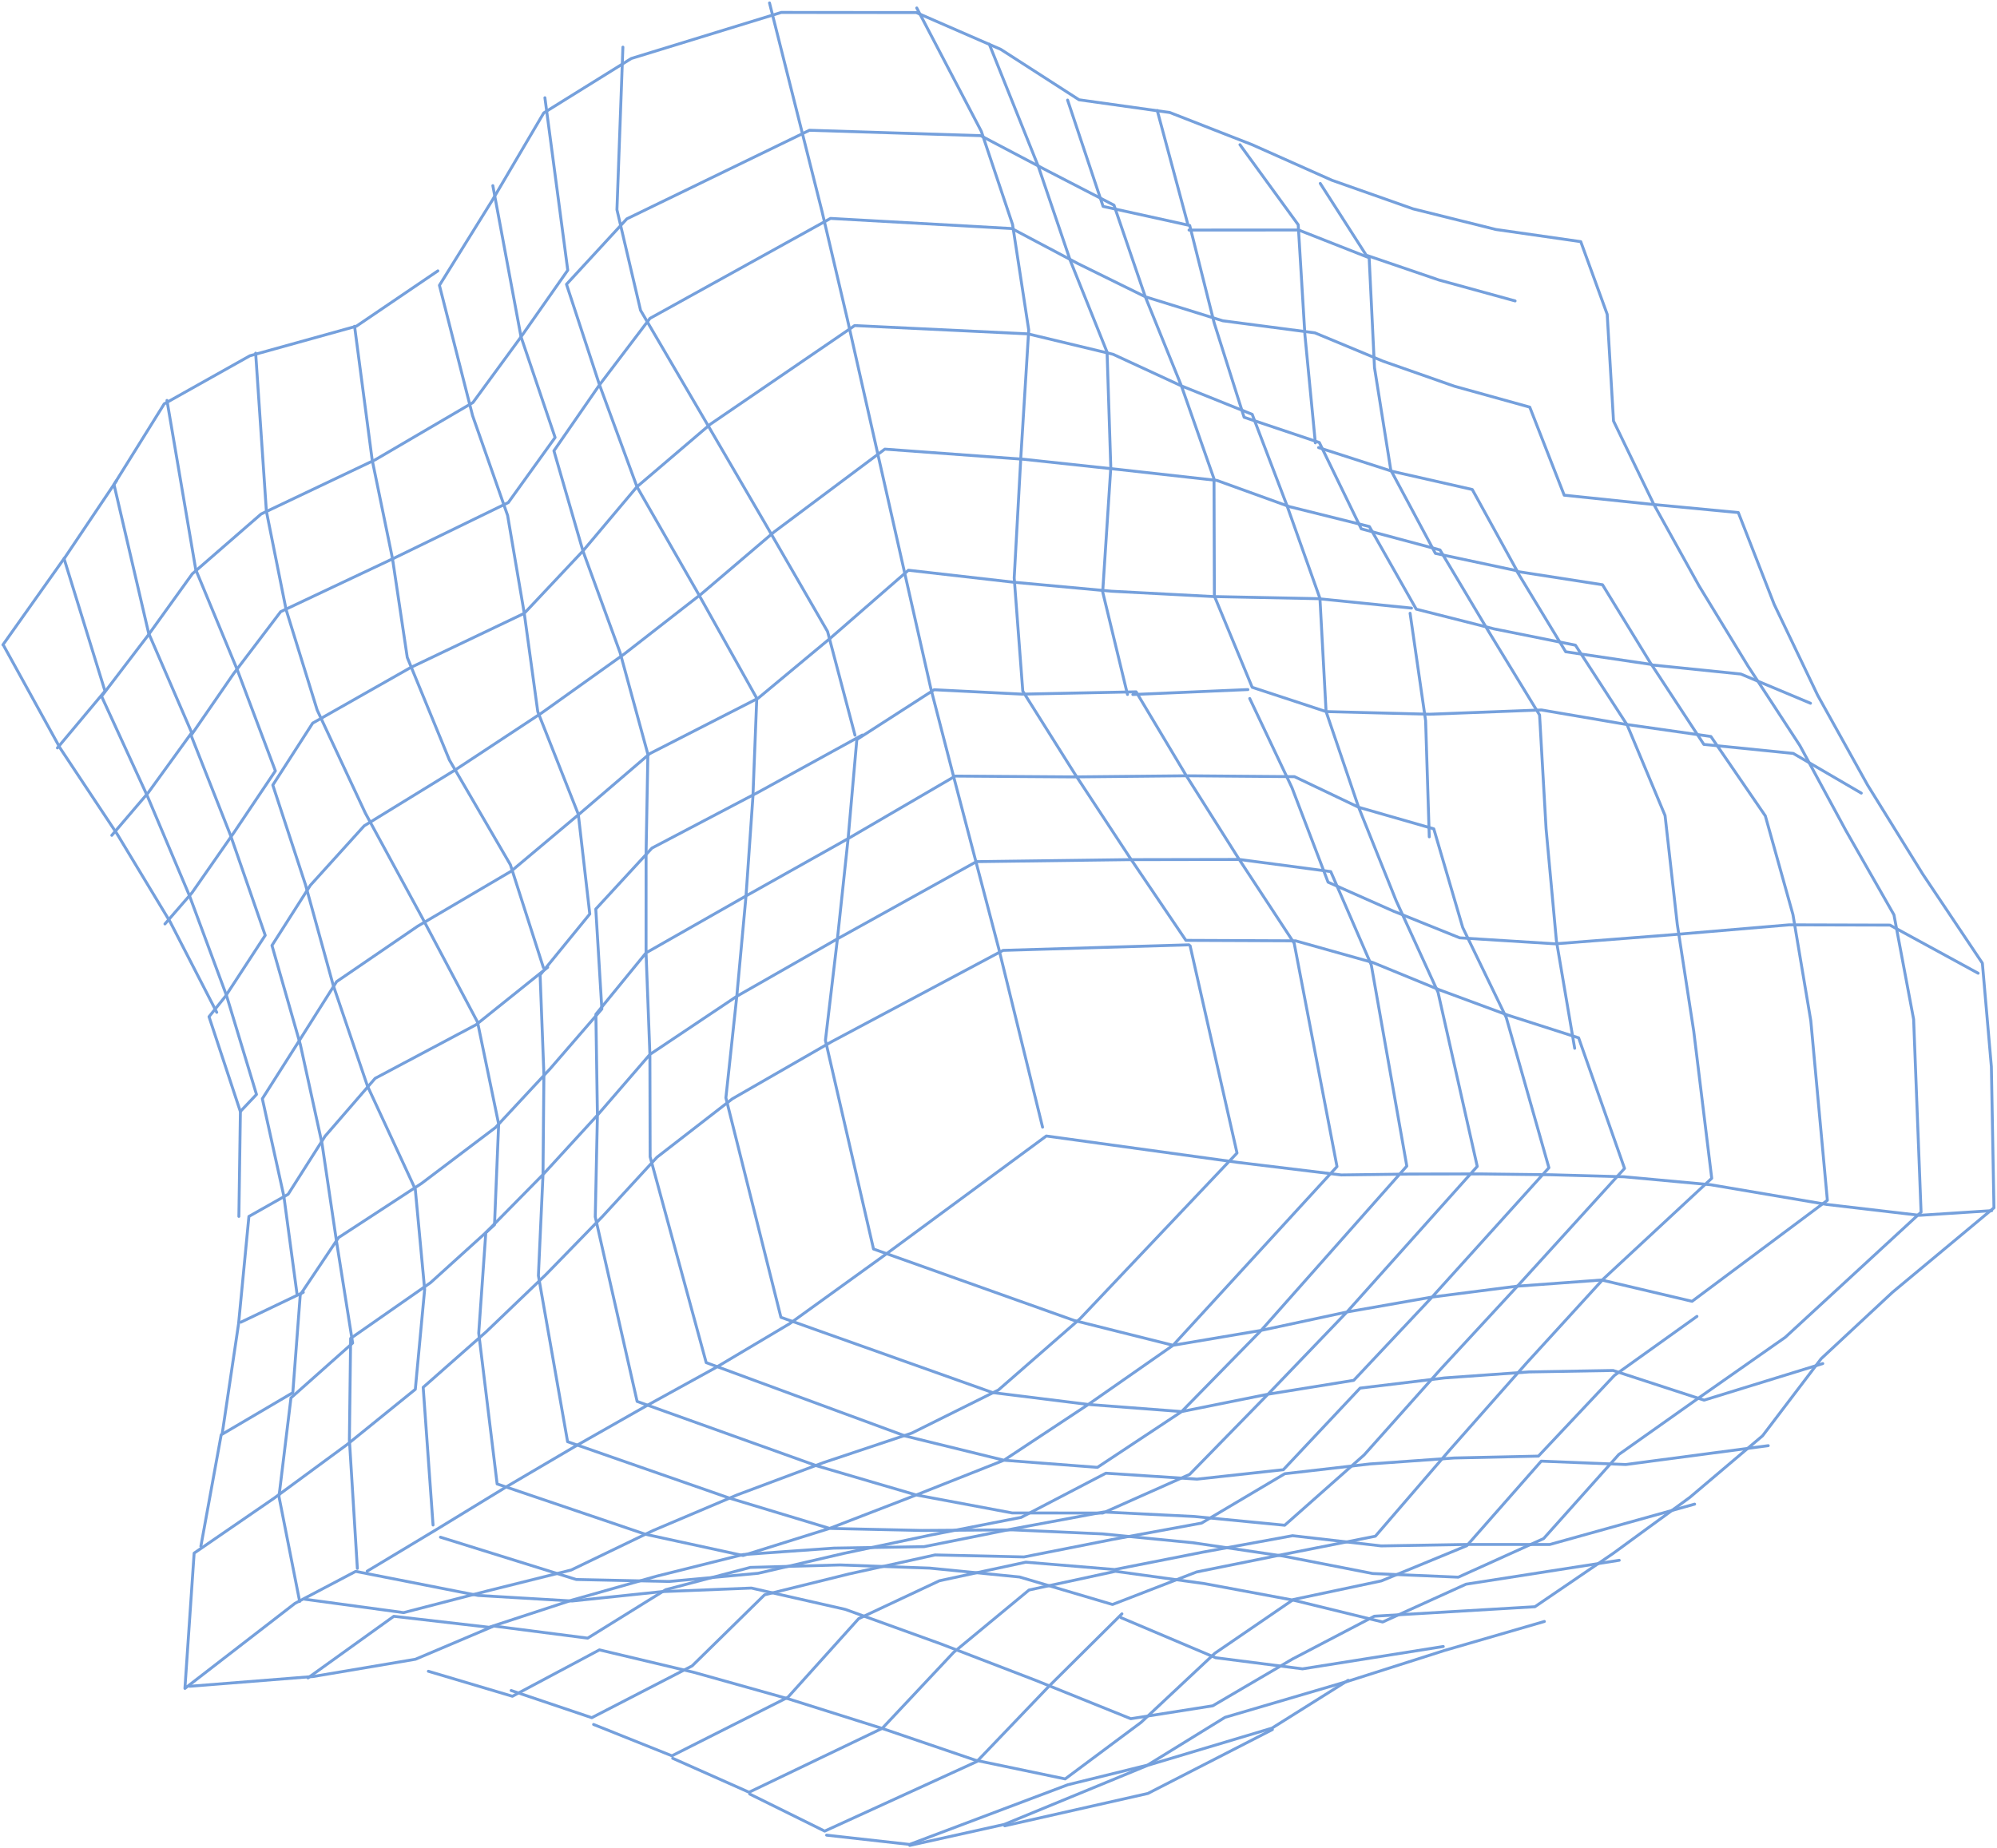 <?xml version="1.0" encoding="UTF-8"?> <svg xmlns="http://www.w3.org/2000/svg" width="687" height="636" viewBox="0 0 687 636" fill="none"> <g opacity="0.7"> <path d="M409.413 325.43L425.555 396.754L371.511 453.807L343.453 478.301L313.66 493.123L283.298 503.269L253.646 514.363L224.714 526.629L196.5 540.229L167.415 547.492L138.833 554.896L104.819 550.28" stroke="#3B78CD" stroke-linecap="round" stroke-linejoin="round"></path> <path d="M409.007 325.11L345.053 327.024L286.032 358.475L251.957 378.081L226.013 398.195L207.219 418.628L187.736 438.634L167.297 458.221L145.581 477.374L148.977 524.752" stroke="#3B78CD" stroke-linecap="round" stroke-linejoin="round"></path> <path d="M557.045 536.885L504.334 545.111L475.656 558.124L444.954 550.612L414.362 544.912L383.736 540.679L354.003 547.114L328.082 568.55L303.525 594.699L257.679 616.701L231.417 605.018" stroke="#3B78CD" stroke-linecap="round" stroke-linejoin="round"></path> <path d="M315.38 2.742L337.596 45.202L348.334 77.237L353.9 113.563L351.248 156.237L348.9 198.861L351.853 237.822L369.807 266.373L388.567 294.911L407.968 323.574L445.698 323.733L472.273 331.196L495.296 340.642L518.816 349.34L543.072 357.114L558.868 402.046L522.505 442.03L495.652 471.072L469.275 500.641L441.961 524.828L410.861 521.815L379.704 520.27L348.515 526.064L317.917 532.193L286.838 532.707L282.078 533.044L255.655 534.914L225.872 542.355L196.728 550.603L168.249 559.937L135.473 556.159L105.951 577.364" stroke="#3B78CD" stroke-linecap="round" stroke-linejoin="round"></path> <path d="M582.985 517.562L533.14 531.45L504.284 531.445L475.15 531.937L444.655 528.426L413.775 534.089L383.474 540.061L352.879 537.535L323.164 543.934L295.384 556.981L271.032 584.036L231.152 604.165L204.203 593.383" stroke="#3B78CD" stroke-linecap="round" stroke-linejoin="round"></path> <path d="M180.357 211.041L141.266 229.691L107.565 248.826L93.848 270.144L105.11 304.489L114.584 338.854L126.41 373.685L142.861 409.178L146.086 443.695L142.873 478.06L119.505 496.982L94.345 515.481L66.786 534.424L63.615 580.972L101.488 551.702L122.363 540.705L164.452 548.982L177.094 549.73L196.824 550.895L227.681 547.672L258.503 546.444L290.761 553.77L323.672 565.655L356.432 578.257L389.001 591.398L417.195 586.96L444.64 570.857L472.792 556.129L528.03 552.87L554.904 534.55L581.317 515.25L606.35 494.05L626.511 467.519L651.06 444.651L685.949 415.596L685.064 367.008L681.966 331.418L661.481 300.816L642.47 270.121L625.302 239.228L610.362 207.994L598.011 176.37L568.972 173.609M180.357 211.041L200.542 189.581M180.357 211.041L185.004 244.889L198.941 280.161L202.895 314.509L185.804 335.455L187.112 369.689L186.801 404.164M180.357 211.041L174.625 177.355L162.585 143.051L151.169 98.181L169.289 69.022L187.059 38.855L217.187 20.119L268.764 4.28L315.205 4.321L344.297 16.993L371.213 34.337L402.438 38.718L430.75 49.786L458.205 62.025L486.116 71.865L514.616 78.963L543.807 83.148L552.901 108.143L555.077 144.87L568.972 173.609M200.542 189.581L219.127 167.499M200.542 189.581L213.346 224.635L222.879 259.521L222.266 293.456L222.256 327.865M200.542 189.581L190.555 155.126L206.24 132.431M219.127 167.499L244.325 146.003L294.018 112.025L353.636 114.881L382.93 121.916L406.426 132.784M219.127 167.499L239.974 203.864L260.339 240.275L259.017 274.124L256.644 308.287M219.127 167.499L206.24 132.431M406.426 132.784L417.638 164.765L417.766 205.091L430.773 236.494L456.197 244.853M406.426 132.784L394 102.112M406.426 132.784L430.779 142.572L442.692 173.836L454.079 205.893L456.197 244.853M456.197 244.853L491.745 245.762L530.276 244.294L559.124 249.22L588.575 253.422L607.303 280.745L616.8 314.692L622.942 351.196L628.643 413.019L582.102 447.772L550.987 440.443L521.848 442.574L492.664 446.308M456.197 244.853L467.385 277.769M492.664 446.308L463.371 451.45M492.664 446.308L532.85 401.813L518.169 350.102L503.193 319.146L493.246 285.201L467.385 277.769M492.664 446.308L465.704 474.97L436.209 479.741M463.371 451.45L433.86 457.781M463.371 451.45L508.199 401.355L494.701 341.425L480.285 309.901L467.385 277.769M463.371 451.45L436.209 479.741M433.86 457.781L403.559 462.905M433.86 457.781L483.964 401.247L471.734 331.999L457.797 299.909L426.304 295.729M433.86 457.781L406.515 485.713M403.559 462.905L369.631 454.401L300.503 429.781L283.961 357.975L288.087 323.05M403.559 462.905L459.949 401.415L445.221 324.555L426.304 295.729M403.559 462.905L374.394 483.265M288.087 323.05L291.763 288.556M288.087 323.05L253.468 342.818M288.087 323.05L335.9 296.488L388.221 295.801L426.304 295.729M291.763 288.556L294.764 254.467L321.361 237.334L351.591 238.848L390.847 238.052L408.125 266.946M291.763 288.556L256.644 308.287M291.763 288.556L328.621 267.047L369.503 267.33L408.125 266.946M408.125 266.946L445.326 267.246L467.385 277.769M408.125 266.946L426.304 295.729M436.209 479.741L406.515 485.713M436.209 479.741L409.256 507.33L379.377 520.631L348.203 520.597L315.205 514.41M406.515 485.713L374.394 483.265M406.515 485.713L377.536 504.911L345.375 502.457M374.394 483.265L341.443 479.173L268.649 453.278L249.719 377.764L253.468 342.818M374.394 483.265L345.375 502.457M253.468 342.818L256.644 308.287M253.468 342.818L223.575 362.829M256.644 308.287L222.256 327.865M345.375 502.457L315.205 514.41M345.375 502.457L311.492 494.139L242.943 468.872L223.657 398.071L223.575 362.829M315.205 514.41L285.404 525.917M315.205 514.41L280.963 504.369L219.179 482.22L204.781 418.717L205.525 383.726M285.404 525.917L255.615 535.241L222.062 527.938L171.019 510.616L164.687 458.716L167.126 424.157L186.801 404.164M285.404 525.917L317.163 526.624L348.261 526.412L379.311 527.802L410.306 530.837L441.299 535.408L472.234 541.443L501.679 542.698L531.033 529.418L556.904 500.473L585.336 480.356L614.176 460.14L660.881 417.099L658.318 350.741L651.552 314.789L634.955 285.686L619.17 256.515L601.323 229.175L584.509 201.616L568.972 173.609M285.404 525.917L251.151 515.559L195.258 496.079L185.216 438.93L186.801 404.164M186.801 404.164L205.525 383.726M205.525 383.726L223.575 362.829M205.525 383.726L204.992 349.002L222.256 327.865M223.575 362.829L222.256 327.865M206.24 132.431L223.596 109.551L285.702 75.151L348.083 78.64L370.899 90.739L394 102.112M206.24 132.431L194.88 97.828L215.629 75.314L278.457 44.826L337.371 46.681L360.407 58.805L383.231 70.597L394 102.112M394 102.112L420.641 110.378L452.348 114.534L475.829 124.299L500.339 132.897L526.262 140.095L538.113 170.394L568.972 173.609" stroke="#3B78CD" stroke-linecap="round" stroke-linejoin="round"></path> <path d="M608.314 497.445L559.3 503.933L530.21 502.774L504.611 531.865L475.226 543.972L444.933 550.39L417.941 568.875L392.528 592.675L366.437 612.116L335.601 605.688L303.425 594.725L271.113 584.537L238.683 575.439L206.219 567.71L176.277 583.676L147.362 575.075" stroke="#3B78CD" stroke-linecap="round" stroke-linejoin="round"></path> <path d="M340.343 15.229L357.26 57.43L368.212 89.689L380.848 121.156L382.133 160.893L379.345 203.677L387.873 238.962" stroke="#3B78CD" stroke-linecap="round" stroke-linejoin="round"></path> <path d="M496.513 566.553L448.088 574.243L418.189 570.41L385.649 556.63" stroke="#3B78CD" stroke-linecap="round" stroke-linejoin="round"></path> <path d="M122.937 539.689L120.2 495.45L120.624 460.538L148.132 441.341L170.12 421.429L171.545 386.763L164.279 351.688L145.211 315.71L125.684 279.786L109.118 244.335L98.417 209.754L91.638 175.901L87.951 121.517" stroke="#3B78CD" stroke-linecap="round" stroke-linejoin="round"></path> <path d="M264.722 1L275.043 41.983L282.759 72.637L291.528 109.935L301.105 152.349L310.654 194.644L320.177 236.729L327.94 266.756L335.735 296.503L343.629 326.566L358.661 387.855" stroke="#3B78CD" stroke-linecap="round" stroke-linejoin="round"></path> <path d="M398.113 38.027L408.562 76.91" stroke="#3B78CD" stroke-linecap="round" stroke-linejoin="round"></path> <path d="M627.066 469.199L586.231 481.78L554.922 471.571L525.958 472.074L496.963 474.132L467.893 477.643L441.49 505.724L411.812 508.961L380.439 506.921L351.306 522.12L320.549 528.124L290.383 534.491L260.805 541.359L241.435 543.147L230.129 544.176L198.274 543.496L197.77 543.349L151.524 528.941" stroke="#3B78CD" stroke-linecap="round" stroke-linejoin="round"></path> <path d="M367.267 34.429L379.478 71.022L409.282 77.581L417.692 111.09L427.99 143.581L453.861 152.257L468.304 181.976L495.382 189.229L512.267 217.542L529.637 246.025L531.881 285.201L535.429 323.723L541.715 360.716" stroke="#3B78CD" stroke-linecap="round" stroke-linejoin="round"></path> <path d="M69.105 532.059L76.094 493.707L100.734 479.209L103.292 445.527L116.478 425.841L145.039 407.188L170.444 387.983L189.201 367.814L207.046 347.19L204.961 312.801L224.295 291.812L260.967 272.533L296.641 252.929" stroke="#3B78CD" stroke-linecap="round" stroke-linejoin="round"></path> <path d="M76.461 493.215L82.078 455.47L85.627 418.573L99.112 410.951L111.823 390.966L129.058 371.048L163.777 352.6L188.413 332.848" stroke="#3B78CD" stroke-linecap="round" stroke-linejoin="round"></path> <path d="M103.089 551.057L95.97 514.956L100.096 480.997L121.313 462.135L115.84 427.637L110.781 393.486L103.32 359.407L93.561 325.332L106.753 304.648L125.28 284.172L156.609 264.92L186.48 245.222L214.762 225.028L241.335 204.318L266.303 183.043L304.391 154.544L352.112 158.033L385.647 161.633L418.611 165.305L443.608 174.341L471.087 181.179L487.213 209.61L513.993 216.396L541.977 222.006L559.765 249.452L572.807 280.623L577.017 318.095L582.681 354.874L588.862 405.447L551.607 440.055L525.021 469.165L498.893 498.734L473.15 528.603L442.144 534.735L411.623 540.909L382.725 552.097L350.75 542.64L319.855 539.579L289.001 538.487L266.109 539.123L258.139 539.338L229.003 547.009L202.169 563.677L169.861 559.517L142.923 570.938L107.842 576.863L65.296 580.241" stroke="#3B78CD" stroke-linecap="round" stroke-linejoin="round"></path> <path d="M485.092 211.014L490.433 247.989L491.695 287.948" stroke="#3B78CD" stroke-linecap="round" stroke-linejoin="round"></path> <path d="M186.925 332.912L175.588 297.561L154.589 261.49L140.105 226.216L135.024 192.202L128.036 158.266L121.981 112.274" stroke="#3B78CD" stroke-linecap="round" stroke-linejoin="round"></path> <path d="M294.13 252.989L284.699 217.305L263.355 180.357L241.89 143.533L220.363 106.781L212.238 72.161L214.286 16.22" stroke="#3B78CD" stroke-linecap="round" stroke-linejoin="round"></path> <path d="M389.713 238.984L429.294 237.277" stroke="#3B78CD" stroke-linecap="round" stroke-linejoin="round"></path> <path d="M82.178 418.557L82.701 382.527L71.905 349.846L77.874 342.423L65.162 308.159L50.676 273.872L34.939 239.595L50.844 218.741L66.168 197.438L89.832 176.864L129.106 158.193L162.699 138.512L179.192 115.981L195.318 92.977L187.457 33.628" stroke="#3B78CD" stroke-linecap="round" stroke-linejoin="round"></path> <path d="M74.56 348.339L58.54 317.218L40.302 286.993L20.677 257.409L1.368 222.357" stroke="#3B78CD" stroke-linecap="round" stroke-linejoin="round"></path> <path d="M409.042 79.162L446.737 79.139L471.011 88.698L472.844 126.474L478.457 161.747L493.798 190.418L521.717 196.364L538.628 224.271L568.126 228.641L586.15 256.143L616.899 259.245L640.315 272.907" stroke="#3B78CD" stroke-linecap="round" stroke-linejoin="round"></path> <path d="M429.927 240.356L444.44 270.999L456.875 303.546L479.308 313.496L502.16 322.704L535.023 324.762L575.224 321.636L615.501 318.237L650.172 318.326L680.51 334.887" stroke="#3B78CD" stroke-linecap="round" stroke-linejoin="round"></path> <path d="M102.164 445.159L97.653 411.603L90.247 378.065L102.932 358.109L115.787 337.783L143.698 318.696L175.806 299.802L199.726 279.718L223.552 259.308L260.812 240.253L285.903 219.381L312.503 196.215L348.656 200.336L382.358 203.434L417.357 205.269L453.453 206.001L485.582 209.242" stroke="#3B78CD" stroke-linecap="round" stroke-linejoin="round"></path> <path d="M1 221.882L22.136 192.061" stroke="#3B78CD" stroke-linecap="round" stroke-linejoin="round"></path> <path d="M426.56 49.789L446.606 77.339L448.907 115.206L452.502 152.388" stroke="#3B78CD" stroke-linecap="round" stroke-linejoin="round"></path> <path d="M385.964 555.312L360.773 580.315L336.062 606.126L283.704 630.075L257.911 617.311" stroke="#3B78CD" stroke-linecap="round" stroke-linejoin="round"></path> <path d="M531.289 557.941L496.945 567.912L463.758 578.487L421.426 590.927L394.782 607.359L367.358 614.119L312.906 634.66L284.364 631.468" stroke="#3B78CD" stroke-linecap="round" stroke-linejoin="round"></path> <path d="M583.778 452.956L555.375 473.279L529.236 501.043L500.244 501.685L471.173 503.746L441.992 507.097L413.359 524.087L382.534 529.75L352.269 535.731L321.677 535.044L292.051 541.588L263.022 548.767L238.104 573.224L203.575 591.047L175.842 581.697" stroke="#3B78CD" stroke-linecap="round" stroke-linejoin="round"></path> <path d="M454.186 63.114L469.998 87.809L494.973 96.332L521.224 103.547" stroke="#3B78CD" stroke-linecap="round" stroke-linejoin="round"></path> <path d="M463.785 578.181L437.568 594.647L394.84 607.437L345.49 627.771L312.969 635" stroke="#3B78CD" stroke-linecap="round" stroke-linejoin="round"></path> <path d="M453.62 154.013L478.978 162.191L506.491 168.437L522.018 196.657L551.29 201.211L568.186 228.794L598.865 231.932L622.84 241.983" stroke="#3B78CD" stroke-linecap="round" stroke-linejoin="round"></path> <path d="M19.751 257.354L36.117 237.797L22.049 192.255L40.074 165.422" stroke="#3B78CD" stroke-linecap="round" stroke-linejoin="round"></path> <path d="M685.187 416.582L660.35 418.182L628.438 414.448L588.535 407.67L558.648 404.918L533.614 404.232L509.201 403.941L485.197 403.983L461.41 404.292L425.746 399.959L359.949 390.892L303.334 432.611L271.665 455.456L246.121 470.647L222.515 483.657L198.751 497.163L174.669 511.322L150.149 526.296L126.321 540.626" stroke="#3B78CD" stroke-linecap="round" stroke-linejoin="round"></path> <path d="M104.343 444.68L82.867 454.956" stroke="#3B78CD" stroke-linecap="round" stroke-linejoin="round"></path> <path d="M38.461 287.433L51.003 272.742L65.946 252.11L51.138 217.889L39.217 166.701L56.492 138.965L85.965 122.422L122.601 112.242L150.632 93.205" stroke="#3B78CD" stroke-linecap="round" stroke-linejoin="round"></path> <path d="M56.741 317.928L66.035 307.211L80.504 286.445L94.734 265.26L81.684 230.622L67.347 196.021L57.44 137.784" stroke="#3B78CD" stroke-linecap="round" stroke-linejoin="round"></path> <path d="M82.684 382.464L88.238 376.596L77.857 342.354L91.244 321.845L79.314 287.444L65.732 253.04L80.335 231.848L96.565 210.468L136.026 191.834L174.867 172.924L190.965 150.537L179.231 115.865L169.543 63.877" stroke="#3B78CD" stroke-linecap="round" stroke-linejoin="round"></path> <path d="M437.73 595.131L429.446 599.386L394.879 617.122L345.653 628.25" stroke="#3B78CD" stroke-linecap="round" stroke-linejoin="round"></path> </g> </svg> 